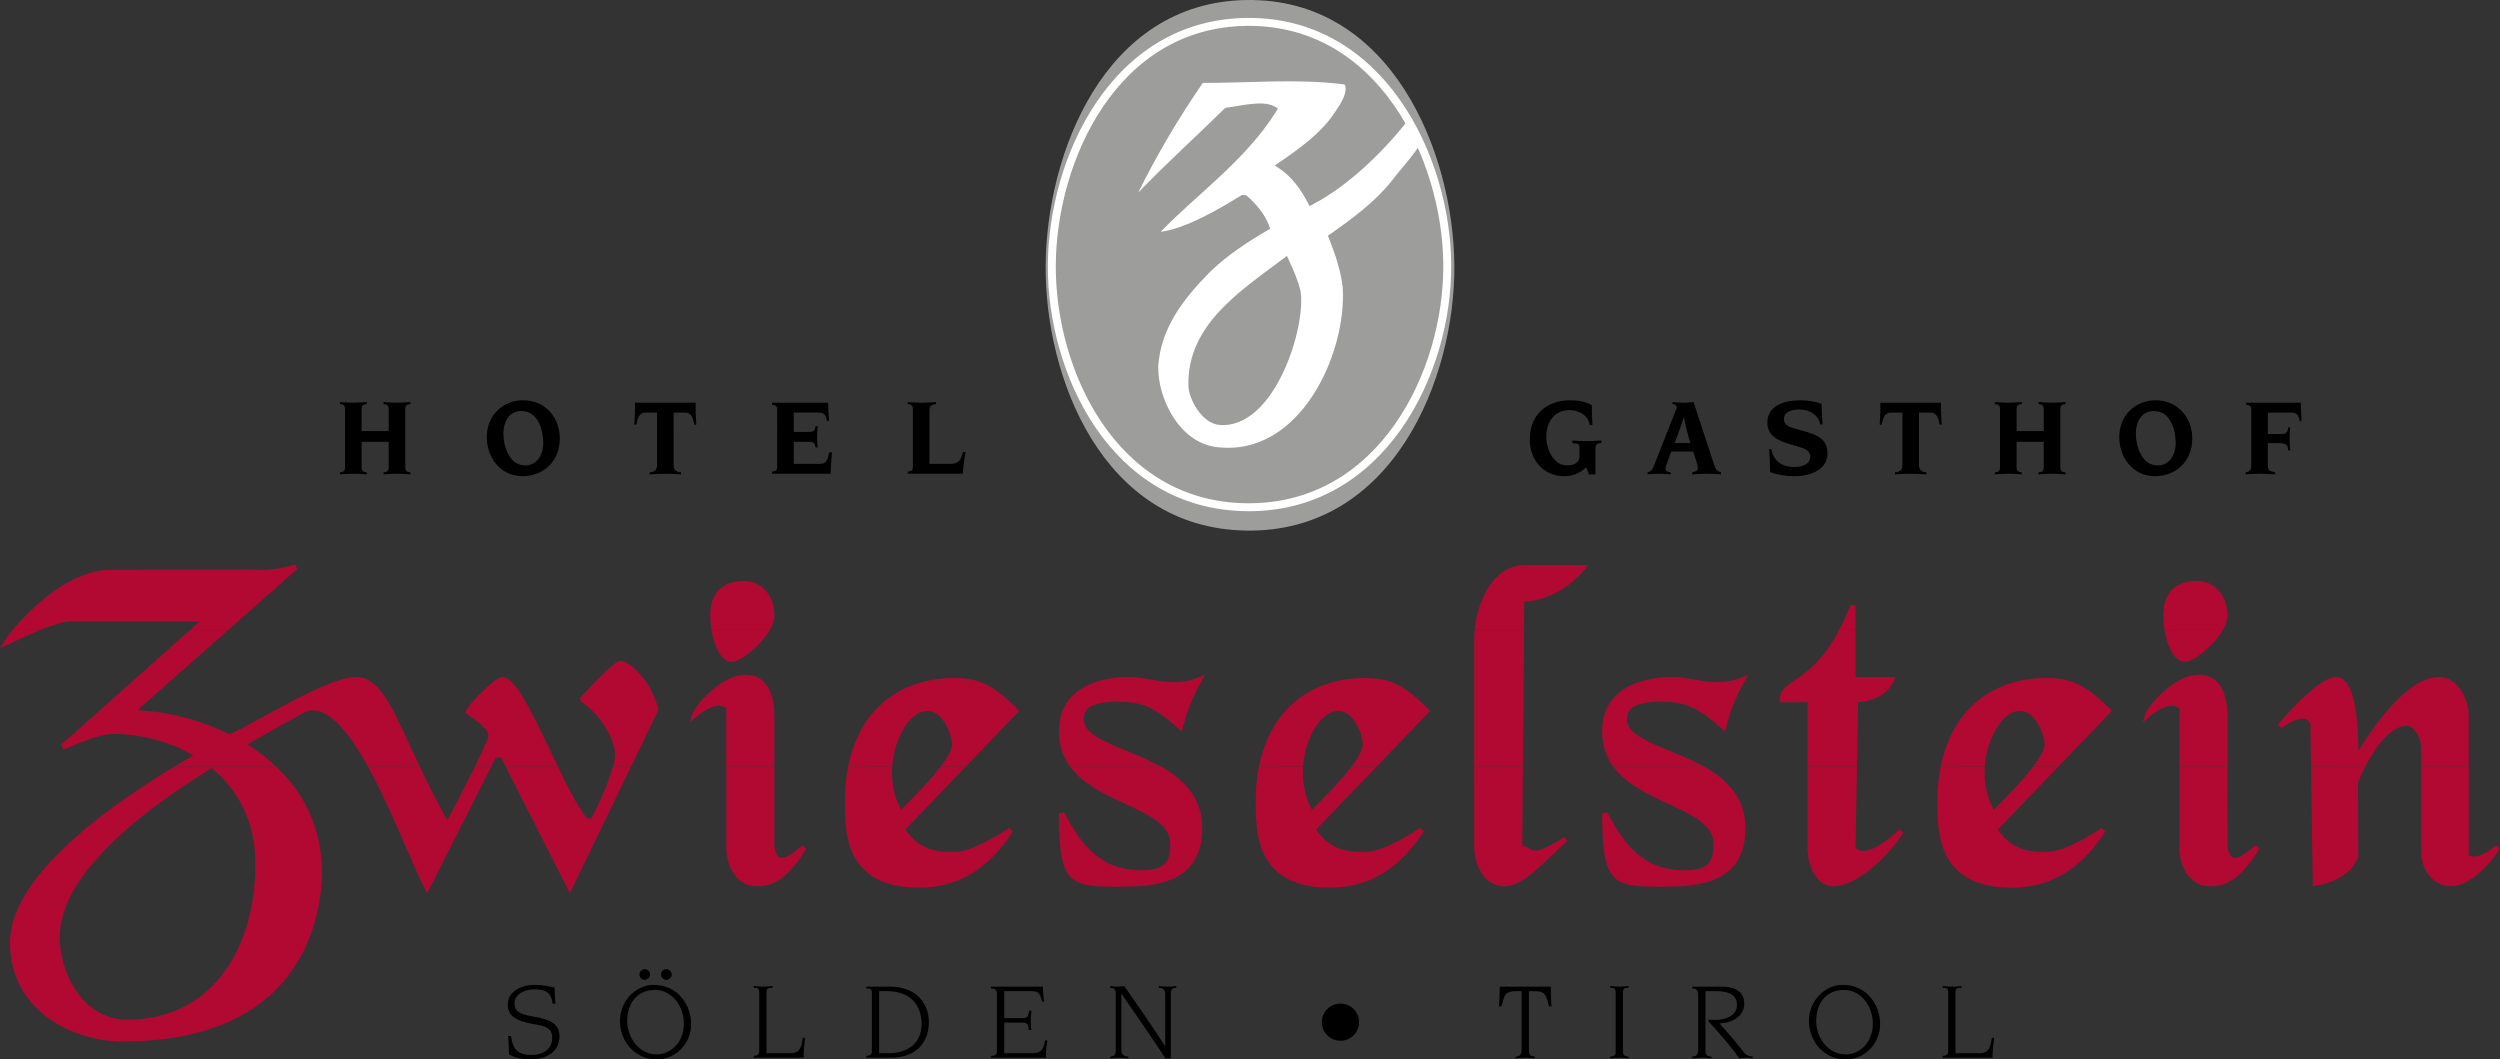 <?xml version="1.0" encoding="utf-8"?>
<!-- Generator: Adobe Illustrator 16.0.0, SVG Export Plug-In . SVG Version: 6.00 Build 0)  -->
<!DOCTYPE svg PUBLIC "-//W3C//DTD SVG 1.1//EN" "http://www.w3.org/Graphics/SVG/1.1/DTD/svg11.dtd">
<svg version="1.1" id="Ebene_1" xmlns="http://www.w3.org/2000/svg" xmlns:xlink="http://www.w3.org/1999/xlink" x="0px" y="0px"
	 width="134.479px" height="56.99px" viewBox="0 0 134.479 56.99" enable-background="new 0 0 134.479 56.99" xml:space="preserve">
<rect x="0" y="0" width="134.479" height="56.99" fill="#333333" stroke="none"/>
<g>
	<path fill="#9D9D9C" d="M56.247,14.266c0.046-5.946,3.119-14.138,10.788-14.264c7.82-0.128,11.15,8.219,11.197,14.255
		c0.047,6.12-3.312,14.408-11.202,14.284C59.292,28.419,56.2,20.286,56.247,14.266L56.247,14.266z"/>
	<path fill-rule="evenodd" clip-rule="evenodd" fill="#FFFFFF" d="M67.224,15.273c-0.594,0.469-1.165,0.963-1.66,1.503
		c-0.991,1.082-1.679,2.353-1.638,3.984c0.017,0.693,0.721,2.026,1.675,2.099c2.976,0.227,4.672-5.305,4.357-7.2
		c-0.068-0.295-0.167-0.584-0.278-0.863c-0.109-0.274-0.232-0.543-0.354-0.814l-0.097-0.217l-0.196,0.147
		C68.436,14.359,67.815,14.806,67.224,15.273L67.224,15.273z M68.478,4.381c1.278-0.021,2.558-0.004,3.85,0.162
		c0.042,0.081,0.053,0.142,0.055,0.193c0.011,0.232-0.082,0.486-0.228,0.751c-0.148,0.27-0.336,0.524-0.484,0.746
		c-0.717,1.005-1.82,1.794-2.887,2.523l-0.212,0.146l0.216,0.141c0.688,0.447,1.194,1.15,1.565,1.872l0.087,0.169l0.176-0.091
		c1.903-0.985,3.801-2.844,5.074-4.461c0.371,0.154,0.432,0.799,0.79,0.977c-0.144,0.408-0.336,0.622-0.619,0.988
		c-0.319,0.413-0.678,0.804-0.983,1.212c-0.886,1.128-2.121,2.04-3.336,2.893l-0.113,0.079l0.05,0.123
		c0.344,0.858,0.637,1.744,0.746,2.643c0.24,3.54-2.301,9.21-6.833,8.594c-1.967-0.268-3.124-2.61-3.089-4.347
		c0.142-2.025,1.307-3.571,2.776-5.058c0.905-0.88,2-1.607,3.121-2.259l0.127-0.074l-0.048-0.132
		c-0.239-0.657-0.718-1.214-1.238-1.666l-0.234-0.018c-1.214,0.75-2.995,1.801-4.372,1.982c0.92-0.958,2.041-1.907,3.103-2.899
		c1.188-1.109,2.312-2.28,3.117-3.588l0.09-0.145l-0.151-0.091c-0.353-0.212-0.874-0.2-1.336-0.148
		c-0.465,0.052-0.942,0.156-1.274,0.19l-0.116,0.054c-1.54,1.516-3.149,2.965-4.643,4.52c1.01-2.04,2.172-4.01,3.476-5.901
		C65.966,4.462,67.222,4.403,68.478,4.381L68.478,4.381z"/>
	<path fill="none" stroke="#FFFFFF" stroke-width="0.427" stroke-miterlimit="3.864" d="M56.579,14.234
		c0.042-5.664,3.345-12.948,10.447-13.055c7.232-0.109,10.782,7.292,10.825,13.046c0.043,5.829-3.543,13.162-10.829,13.059
		C59.867,27.182,56.535,19.965,56.579,14.234L56.579,14.234z"/>
	<path fill-rule="evenodd" clip-rule="evenodd" fill="#B20932" d="M3.596,48.631c-0.25,0.598-0.386,1.197-0.386,1.795
		c0,1.85,1.214,4.424,3.644,4.424c3.788,0,6.061-2.66,6.698-6.225l3.604,0.006c-0.492,2.758-2.498,7.391-10.561,7.391
		c-2.619,0-6.057-1.611-6.057-5.322c0-0.684,0.194-1.377,0.542-2.074L3.596,48.631L3.596,48.631z"/>
	<path fill-rule="evenodd" clip-rule="evenodd" fill="#B20932" d="M14.862,41.24c1.45,1.379,2.451,3.252,2.451,5.666
		c0,0.332-0.019,0.957-0.157,1.729l-3.604-0.004c0.123-0.695,0.185-1.42,0.185-2.164c0-2.338-0.979-4.021-2.352-5.15
		c-3.396,2.092-6.688,4.678-7.789,7.314H1.08c1.301-2.615,4.759-5.256,8.287-7.385L14.862,41.24L14.862,41.24z M22.583,41.24
		c0.387,0.818,0.833,1.717,1.371,2.684l0.103,0.186l0.104-0.186c0.312-0.559,0.907-1.709,1.387-2.689l0.877,0.006l-3.44,6.799
		l-0.108-0.195c-0.586-1.062-1.583-3.732-2.759-6.004c-0.105-0.203-0.212-0.402-0.319-0.596L22.583,41.24L22.583,41.24z
		 M30.011,41.24c0.227,0.473,0.453,0.928,0.671,1.342c0.334,0.633,0.645,1.145,0.914,1.459l0.19-0.016
		c0.418-0.691,0.956-1.957,1.185-2.785h0.971l-3.289,6.809l-3.446-6.809H30.011L30.011,41.24z M41.652,41.24l0,4.285
		c0.11,0.656,0.359,0.674,0.598,0.584c0.155-0.059,0.328-0.174,0.503-0.307l0.417-0.33l0.199,0.184
		c-0.611,1.014-1.162,1.523-1.627,1.775c-0.239,0.129-0.453,0.189-0.637,0.219c-0.178,0.025-0.326,0.021-0.438,0.021
		c-1.043,0-1.597-1.078-1.597-2.059l0-4.373H41.652L41.652,41.24z M47.992,41.24c-0.049,0.715,0.062,1.477,0.405,2.172l0.073,0.148
		c0.477-0.477,1.042-1.041,1.559-1.629c0.205-0.234,0.397-0.467,0.564-0.688l1.354-0.004l-3.249,3.383
		c0.804,1.182,1.832,1.207,2.629,1.207c0.993,0,2.586-1.039,2.961-1.293l0.194,0.191c-1.332,2.037-2.933,3.021-5.067,3.021
		c-1.985,0-2.994-0.754-3.493-1.738c-0.246-0.486-0.364-1.021-0.421-1.531c-0.057-0.506-0.054-0.996-0.054-1.4
		c0-0.658,0.059-1.273,0.172-1.842L47.992,41.24L47.992,41.24z M62.456,41.24c1.201,0.68,2.213,1.646,2.213,3.307
		c0,3.086-2.724,3.15-4.58,3.15c-2.634,0-3.118-0.223-3.126-3.938l0.267-0.07c0.761,1.416,1.758,3.123,4.134,3.123
		c1.224,0,1.589-0.35,1.589-1.41c0-0.568-0.335-0.986-0.883-1.357c-0.276-0.188-0.599-0.359-0.945-0.525
		c-0.351-0.172-0.725-0.338-1.099-0.516c-0.922-0.439-1.873-0.957-2.466-1.768L62.456,41.24L62.456,41.24z M70.093,41.24
		c-0.049,0.715,0.062,1.477,0.405,2.172l0.072,0.148c0.478-0.477,1.043-1.041,1.559-1.629c0.205-0.234,0.397-0.467,0.564-0.688
		l1.354-0.004l-3.249,3.383c0.805,1.182,1.832,1.207,2.63,1.207c0.992,0,2.586-1.039,2.961-1.293l0.194,0.191
		c-1.332,2.037-2.933,3.021-5.067,3.021c-1.985,0-2.993-0.754-3.492-1.738c-0.247-0.486-0.364-1.021-0.422-1.531
		c-0.057-0.506-0.054-0.996-0.054-1.4c0-0.658,0.059-1.273,0.172-1.842L70.093,41.24L70.093,41.24z M81.92,41.24l-0.036,4.254
		c0.204,0.045,0.288,0.086,0.362,0.131c0.155,0.096,0.202,0.123,0.259,0.131c0.191,0.033,0.568-0.064,1.654-0.73l0.15,0.209
		c-0.606,0.537-1.173,1.125-1.709,1.586c-0.561,0.48-1.119,0.852-1.677,0.852c-1.206,0-1.622-1.352-1.622-2.059V41.24H81.92
		L81.92,41.24z M91.675,41.24c1.2,0.68,2.213,1.646,2.213,3.307c0,3.086-2.724,3.15-4.579,3.15c-2.634,0-3.118-0.223-3.126-3.938
		l0.266-0.07c0.762,1.416,1.759,3.123,4.135,3.123c1.224,0,1.59-0.35,1.59-1.41c0-0.568-0.335-0.986-0.884-1.357
		c-0.276-0.188-0.599-0.359-0.944-0.525c-0.351-0.172-0.725-0.338-1.1-0.516c-0.921-0.439-1.872-0.957-2.465-1.768L91.675,41.24
		L91.675,41.24z M99.889,41.24l-0.078,4.354c0.113,0.115,0.211,0.178,0.38,0.184c0.328,0.012,0.938-0.193,1.996-1.164l0.199,0.172
		c-1.025,1.568-2.625,2.887-3.789,2.887c-0.821,0-1.368-1.01-1.368-2.059V41.24H99.889L99.889,41.24z M106.764,41.24
		c-0.049,0.715,0.062,1.477,0.405,2.172l0.072,0.148c0.477-0.477,1.043-1.041,1.559-1.629c0.205-0.234,0.397-0.467,0.564-0.688
		l1.354-0.004l-3.249,3.383c0.805,1.182,1.832,1.207,2.629,1.207c0.993,0,2.587-1.039,2.962-1.293l0.194,0.191
		c-1.332,2.037-2.933,3.021-5.067,3.021c-1.985,0-2.994-0.754-3.493-1.738c-0.246-0.486-0.364-1.021-0.421-1.531
		c-0.057-0.506-0.054-0.996-0.054-1.4c0-0.658,0.059-1.273,0.172-1.842L106.764,41.24L106.764,41.24z M119.814,41.24l0.001,4.285
		c0.11,0.656,0.358,0.674,0.599,0.584c0.154-0.059,0.327-0.174,0.502-0.307l0.417-0.33l0.199,0.184
		c-0.611,1.014-1.162,1.523-1.627,1.775c-0.239,0.129-0.453,0.189-0.637,0.219c-0.179,0.025-0.326,0.021-0.439,0.021
		c-1.043,0-1.597-1.078-1.597-2.059V41.24H119.814L119.814,41.24z M127.228,41.24c-0.204,0.396-0.342,0.719-0.388,0.832l0.016,3.998
		c-0.241,0.764-1.11,1.418-2.447,1.6l-0.095-6.43H127.228L127.228,41.24z M132.795,41.24v4.768c0.126,0.049,0.195,0.066,0.273,0.066
		c0.228,0,0.616-0.111,1.212-0.613l0.199,0.176c-0.86,1.322-1.858,2.035-2.644,2.035c-0.951,0-1.598-0.902-1.598-1.852v-4.58
		H132.795L132.795,41.24z"/>
	<path fill-rule="evenodd" clip-rule="evenodd" fill="#B20932" d="M2.273,33.848c-0.131,0.049-0.264,0.104-0.395,0.16
		c-0.705,0.305-1.343,0.629-1.535,0.705L0,34.854l0.2-0.316c0.119-0.188,0.294-0.426,0.515-0.691L2.273,33.848L2.273,33.848z
		 M12.32,33.848l-4.931,4.357l0.288,0.018c1.449,0.094,3.128,0.51,4.674,1.283c1.034-0.496,2.309-1.244,3.534-1.879
		c1.266-0.654,2.514-1.207,3.271-1.207c0.938,0,1.528,0.865,2.199,2.215c0.357,0.719,0.746,1.6,1.228,2.611l-2.785-0.006
		c-1.111-2.004-2.291-3.389-3.368-2.945c-0.853,0.463-1.87,1.023-2.949,1.652l-0.168,0.098l0.163,0.107
		c0.491,0.32,0.958,0.684,1.385,1.09L9.367,41.24c0.285-0.166,0.569-0.334,0.854-0.5l0.185-0.107l-0.188-0.102
		c-1.32-0.721-2.814-1.053-4.112-1.053c-0.337,0-0.761,0.104-1.243,0.268c-0.455,0.154-0.948,0.357-1.45,0.564l-0.14-0.23
		l6.994-6.232H12.32L12.32,33.848z M41.43,33.848c-0.486,0.891-1.632,1.754-2.038,1.754c-0.456,0-0.749-0.457-0.923-0.939
		c-0.092-0.254-0.159-0.535-0.203-0.811L41.43,33.848L41.43,33.848z M81.982,33.848L81.92,41.24h-2.618v-6.846
		c0-0.182,0.01-0.365,0.027-0.549L81.982,33.848L81.982,33.848z M99.811,33.848v2.572h2.155l-0.075,0.17
		c-0.287,0.652-0.849,0.947-1.322,1.078c-0.237,0.064-0.457,0.092-0.617,0.102l-0.062,3.471h-2.66v-3.469h-1.504
		c0-0.465,0.16-0.684,0.402-0.883c0.226-0.186,0.545-0.369,0.919-0.656c0.554-0.428,1.235-1.096,1.908-2.383L99.811,33.848
		L99.811,33.848z M119.593,33.848c-0.485,0.891-1.632,1.754-2.038,1.754c-0.456,0-0.749-0.457-0.923-0.939
		c-0.092-0.254-0.159-0.535-0.203-0.811L119.593,33.848L119.593,33.848z M25.547,41.24c0.406-0.836,0.73-1.545,0.73-1.672
		c0-0.182-0.188-0.414-0.474-0.656c-0.278-0.234-0.6-0.439-0.777-0.568c0.07-0.273,0.479-0.711,0.812-1.037
		c0.221-0.215,0.454-0.432,0.657-0.594c0.104-0.084,0.202-0.154,0.285-0.203c0.08-0.047,0.17-0.09,0.252-0.09
		c0.194,0,0.381,0.141,0.555,0.326c0.179,0.193,0.368,0.467,0.562,0.789c0.389,0.646,0.815,1.518,1.249,2.424
		c0.204,0.426,0.409,0.861,0.613,1.283l-2.804-0.002l-0.247-0.488h-0.289l-0.247,0.488H25.547L25.547,41.24z M32.972,41.24
		c0.07-0.254,0.112-0.467,0.112-0.609c0-0.982-0.91-2.322-1.855-2.902l-0.022-0.188c0.102-0.104,0.542-0.594,1.001-1.059
		c0.232-0.236,0.469-0.465,0.67-0.635c0.104-0.088,0.2-0.16,0.281-0.211c0.077-0.049,0.166-0.096,0.248-0.096
		c0.334,0,1.568,0.885,2.016,2.635l-1.479,3.064H32.972L32.972,41.24z M39.069,41.24l-0.001-3.135
		c-0.104-0.076-0.192-0.121-0.318-0.137c-0.25-0.029-0.684,0.057-1.346,0.629L37.11,38.85l0.103-0.377
		c0.138-0.504,1.604-2.182,2.893-2.182c1.267,0,1.546,1.291,1.546,2.188v2.762H39.069L39.069,41.24z M45.62,41.24
		c0.604-3.037,2.747-4.768,5.707-4.768c1.342,0,2.109,0.357,3.5,1.768l-2.88,3h-1.354c0.368-0.48,0.617-0.912,0.617-1.184
		c0-0.543-0.481-1.818-1.334-1.818c-0.875,0-1.774,1.395-1.882,2.998L45.62,41.24L45.62,41.24z M57.562,41.24
		c-0.368-0.506-0.598-1.123-0.598-1.902c0-2.209,1.942-2.918,3.763-2.918c0.325,0,0.636,0.039,0.942,0.09
		c0.299,0.049,0.595,0.105,0.898,0.145c0.596,0.076,1.211,0.074,1.938-0.225l0.327-0.135l-0.18,0.307
		c-0.629,1.072-0.88,1.992-1.033,2.559l-0.05,0.188l-0.143-0.129c-1.311-1.178-1.947-1.473-3.337-1.473
		c-1.449,0-1.793,0.41-1.793,0.943c0,0.43,0.336,0.764,0.933,1.086c0.595,0.322,1.388,0.605,2.182,0.955
		c0.351,0.154,0.705,0.322,1.044,0.514L57.562,41.24L57.562,41.24z M67.721,41.24c0.604-3.037,2.748-4.768,5.708-4.768
		c1.341,0,2.108,0.357,3.499,1.768l-2.88,3h-1.354c0.368-0.48,0.616-0.912,0.616-1.184c0-0.543-0.481-1.818-1.334-1.818
		c-0.876,0-1.773,1.395-1.883,2.998L67.721,41.24L67.721,41.24z M86.78,41.24c-0.368-0.506-0.598-1.123-0.598-1.902
		c0-2.209,1.942-2.918,3.763-2.918c0.325,0,0.636,0.039,0.942,0.09c0.3,0.049,0.596,0.105,0.898,0.145
		c0.597,0.076,1.212,0.074,1.938-0.225l0.327-0.135l-0.181,0.307c-0.629,1.072-0.88,1.992-1.032,2.559l-0.051,0.188l-0.143-0.129
		c-1.311-1.178-1.946-1.473-3.337-1.473c-1.449,0-1.794,0.41-1.794,0.943c0,0.43,0.337,0.764,0.934,1.086
		c0.595,0.322,1.389,0.605,2.182,0.955c0.351,0.154,0.705,0.322,1.045,0.514L86.78,41.24L86.78,41.24z M104.392,41.24
		c0.604-3.037,2.748-4.768,5.707-4.768c1.342,0,2.109,0.357,3.5,1.768l-2.88,3h-1.354c0.368-0.48,0.616-0.912,0.616-1.184
		c0-0.543-0.481-1.818-1.334-1.818c-0.876,0-1.774,1.395-1.883,2.998L104.392,41.24L104.392,41.24z M117.232,41.24l-0.001-3.135
		c-0.104-0.076-0.192-0.121-0.318-0.137c-0.25-0.029-0.684,0.057-1.347,0.629l-0.293,0.252l0.103-0.377
		c0.139-0.504,1.604-2.182,2.893-2.182c1.267,0,1.546,1.291,1.546,2.188v2.762H117.232L117.232,41.24z M124.313,41.24l-0.034-2.303
		c-0.071-0.135-0.128-0.209-0.234-0.248c-0.188-0.072-0.58-0.059-1.334,0.473l-0.177-0.193c0.164-0.193,0.61-0.707,1.132-1.223
		c0.642-0.631,1.457-1.326,2-1.326c0.388,0,0.635,0.342,0.794,0.752c0.164,0.42,0.261,0.971,0.318,1.514
		c0.05,0.467,0.071,0.932,0.079,1.312l0.009,0.393l0.209-0.33c0.301-0.477,0.721-1.092,1.209-1.682
		c0.825-0.994,1.884-1.959,2.914-1.959c1.075,0,1.597,1.295,1.597,2.059v2.762h-2.557v-1.029c0-0.578-0.446-1.172-0.748-1.172
		c-0.708,0-1.338,0.707-1.791,1.395c-0.181,0.275-0.34,0.557-0.472,0.809L124.313,41.24L124.313,41.24z"/>
	<path fill-rule="evenodd" clip-rule="evenodd" fill="#B20932" d="M0.715,33.848c1.06-1.279,3.171-3.191,5.167-3.191l7.63-0.025
		c0.063,0.006,0.352,0.035,0.752,0.02c0.435-0.018,1.009-0.088,1.599-0.289L16,30.596l-3.68,3.252h-2.053l0.47-0.418H3.767
		c-0.351,0-0.913,0.182-1.493,0.414L0.715,33.848L0.715,33.848z M38.266,33.848c-0.042-0.262-0.062-0.523-0.062-0.744
		c0-1.459,0.917-1.852,1.826-1.852c0.861,0,1.622,0.705,1.622,1.852c0,0.236-0.084,0.49-0.222,0.742L38.266,33.848L38.266,33.848z
		 M79.329,33.848c0.171-1.768,1.157-3.449,2.666-3.449h3.422l-0.141,0.191c-0.004,0.006-0.331,0.449-0.931,0.891
		c-0.557,0.412-1.354,0.826-2.351,0.883l-0.013,1.484H79.329L79.329,33.848z M98.954,33.848c0.199-0.379,0.398-0.814,0.592-1.314
		l0.265,0.049v1.266H98.954L98.954,33.848z M116.429,33.848c-0.042-0.262-0.062-0.523-0.062-0.744c0-1.459,0.918-1.852,1.826-1.852
		c0.861,0,1.622,0.705,1.622,1.852c0,0.236-0.084,0.49-0.222,0.742L116.429,33.848L116.429,33.848z"/>
	<path fill-rule="evenodd" clip-rule="evenodd" d="M18.56,25.15c0,0.169-0.072,0.247-0.277,0.253v0.115
		c0.265-0.018,0.5-0.036,0.723-0.036c0.223,0,0.458,0.018,0.723,0.036v-0.115c-0.205-0.006-0.277-0.084-0.277-0.253v-1.385h1.457
		v1.385c0,0.169-0.072,0.247-0.277,0.253v0.115c0.265-0.018,0.5-0.036,0.723-0.036c0.223,0,0.458,0.018,0.722,0.036v-0.115
		c-0.205-0.006-0.277-0.084-0.277-0.253v-3.156c0-0.168,0.072-0.247,0.277-0.253v-0.115c-0.265,0.018-0.5,0.036-0.722,0.036
		c-0.223,0-0.458-0.018-0.723-0.036v0.115c0.205,0.006,0.277,0.084,0.277,0.253v1.192h-1.457v-1.192
		c0-0.168,0.072-0.247,0.277-0.253v-0.115c-0.265,0.018-0.5,0.036-0.723,0.036c-0.223,0-0.458-0.018-0.723-0.036v0.115
		c0.205,0.006,0.277,0.084,0.277,0.253V25.15L18.56,25.15z"/>
	<path fill-rule="evenodd" clip-rule="evenodd" d="M29.222,23.832c0,0.657-0.355,1.205-0.97,1.205c-0.861,0-1.174-1.03-1.174-1.734
		c0-0.482,0.223-1.193,0.97-1.193C28.951,22.109,29.222,23.133,29.222,23.832L29.222,23.832z M30.113,23.579
		c0-1.072-0.741-2.048-1.97-2.048c-1.108,0-1.958,0.831-1.958,1.976c0,1.102,0.729,2.108,1.927,2.108
		C29.192,25.614,30.113,24.85,30.113,23.579L30.113,23.579z"/>
	<path fill-rule="evenodd" clip-rule="evenodd" d="M36.233,22.193h0.603c0.313,0,0.445,0.217,0.506,0.65h0.114
		c-0.012-0.253-0.036-0.506-0.036-0.759v-0.422h-3.264v0.422c0,0.253-0.024,0.506-0.036,0.759h0.114
		c0.06-0.434,0.193-0.65,0.506-0.65h0.603v2.843c0,0.289-0.211,0.367-0.397,0.367v0.115c0.289-0.018,0.578-0.036,0.843-0.036
		c0.265,0,0.554,0.018,0.843,0.036v-0.115c-0.187,0-0.397-0.078-0.397-0.367V22.193L36.233,22.193z"/>
	<path fill-rule="evenodd" clip-rule="evenodd" d="M41.806,25.114c0,0.169-0.072,0.247-0.277,0.253v0.115h3.156
		c0.006-0.332,0.018-0.651,0.072-1.145h-0.151c-0.102,0.506-0.205,0.614-0.53,0.614h-1.379v-1.187h0.825
		c0.271,0,0.313,0.09,0.349,0.307h0.115c-0.018-0.144-0.036-0.409-0.036-0.572s0.018-0.422,0.036-0.572h-0.115
		c-0.036,0.217-0.078,0.307-0.349,0.307h-0.825v-1.042h1.313c0.325,0,0.41,0.114,0.47,0.446h0.115
		c-0.03-0.325-0.042-0.645-0.048-0.976h-3.018v0.115c0.205,0.006,0.277,0.084,0.277,0.253V25.114L41.806,25.114z"/>
	<path fill-rule="evenodd" clip-rule="evenodd" d="M49.107,25.114c0,0.169-0.072,0.247-0.277,0.253v0.115h2.969
		c0.006-0.392,0.072-0.777,0.145-1.168h-0.145c-0.103,0.458-0.265,0.638-0.663,0.638h-1.138v-2.879c0-0.168,0.042-0.319,0.349-0.331
		v-0.115c-0.175,0.018-0.542,0.036-0.795,0.036c-0.223,0-0.458-0.018-0.723-0.036v0.115c0.205,0.006,0.277,0.084,0.277,0.253V25.114
		L49.107,25.114z"/>
	<path d="M84.963,24.561c0,0.277-0.235,0.476-0.663,0.476c-0.698,0-1.12-0.795-1.12-1.542c0-0.777,0.41-1.433,1.247-1.433
		c0.5,0,1.006,0.265,1.084,0.801h0.15c-0.023-0.416-0.036-0.777-0.036-1.072c-0.331-0.187-0.747-0.259-1.162-0.259
		c-1.301,0-2.175,0.807-2.175,2.114c0,1.084,0.723,1.969,1.855,1.969c0.409,0,0.807-0.126,1.187-0.482l0.139,0.386h0.35v-1.355
		c0-0.271,0.108-0.325,0.318-0.331v-0.139c-0.271,0.018-0.536,0.036-0.807,0.036c-0.253,0-0.5-0.018-0.747-0.036v0.151
		c0.271,0.006,0.38,0.018,0.38,0.259V24.561L84.963,24.561z"/>
	<path fill-rule="evenodd" clip-rule="evenodd" d="M88.624,25.518c0.211-0.018,0.416-0.036,0.627-0.036
		c0.205,0,0.416,0.018,0.62,0.036v-0.115c-0.198-0.012-0.283-0.084-0.283-0.192c0-0.061,0.019-0.126,0.049-0.211l0.265-0.711h1.175
		l0.192,0.584c0.03,0.078,0.061,0.217,0.061,0.301c0,0.138-0.078,0.187-0.302,0.229v0.115c0.26-0.018,0.519-0.036,0.777-0.036
		c0.253,0,0.512,0.018,0.765,0.036v-0.115c-0.181-0.048-0.271-0.126-0.361-0.391L91.1,21.627c-0.187,0.018-0.379,0.036-0.565,0.036
		c-0.188,0-0.374-0.018-0.566-0.036v0.115c0.162,0,0.229,0.096,0.229,0.156c0,0.061-0.042,0.145-0.078,0.235l-1.181,2.993
		c-0.06,0.157-0.139,0.253-0.313,0.277V25.518L88.624,25.518z M90.082,23.832c0.156-0.428,0.35-0.903,0.488-1.385h0.012
		c0.12,0.608,0.223,0.994,0.35,1.385H90.082L90.082,23.832z"/>
	<path d="M95.165,24.157c0.03,0.349,0.049,0.765,0.049,1.241c0.403,0.145,0.867,0.217,1.307,0.217c0.981,0,1.783-0.421,1.783-1.216
		c0-0.783-0.566-1.006-1.175-1.181l-0.633-0.181c-0.247-0.072-0.536-0.169-0.536-0.5c0-0.416,0.506-0.512,0.808-0.512
		c0.542,0,1.03,0.259,1.156,0.813h0.114c-0.023-0.313-0.048-0.681-0.048-1.114c-0.35-0.126-0.741-0.193-1.12-0.193
		c-0.897,0-1.801,0.283-1.801,1.217c0,0.71,0.614,0.97,1.229,1.15l0.428,0.126c0.276,0.084,0.65,0.181,0.65,0.542
		c0,0.452-0.512,0.554-0.867,0.554c-0.645,0-1.108-0.307-1.229-0.964H95.165L95.165,24.157z"/>
	<path fill-rule="evenodd" clip-rule="evenodd" d="M103.224,22.193h0.603c0.313,0,0.446,0.217,0.506,0.65h0.114
		c-0.012-0.253-0.036-0.506-0.036-0.759v-0.422h-3.265v0.422c0,0.253-0.023,0.506-0.035,0.759h0.114
		c0.06-0.434,0.192-0.65,0.506-0.65h0.602v2.843c0,0.289-0.21,0.367-0.397,0.367v0.115c0.289-0.018,0.579-0.036,0.844-0.036
		s0.554,0.018,0.843,0.036v-0.115c-0.187,0-0.397-0.078-0.397-0.367V22.193L103.224,22.193z"/>
	<path fill-rule="evenodd" clip-rule="evenodd" d="M107.584,25.15c0,0.169-0.071,0.247-0.276,0.253v0.115
		c0.265-0.018,0.5-0.036,0.723-0.036s0.458,0.018,0.723,0.036v-0.115c-0.205-0.006-0.277-0.084-0.277-0.253v-1.385h1.458v1.385
		c0,0.169-0.072,0.247-0.277,0.253v0.115c0.265-0.018,0.5-0.036,0.723-0.036s0.458,0.018,0.723,0.036v-0.115
		c-0.204-0.006-0.276-0.084-0.276-0.253v-3.156c0-0.168,0.072-0.247,0.276-0.253v-0.115c-0.265,0.018-0.5,0.036-0.723,0.036
		s-0.458-0.018-0.723-0.036v0.115c0.205,0.006,0.277,0.084,0.277,0.253v1.192h-1.458v-1.192c0-0.168,0.072-0.247,0.277-0.253v-0.115
		c-0.265,0.018-0.5,0.036-0.723,0.036s-0.458-0.018-0.723-0.036v0.115c0.205,0.006,0.276,0.084,0.276,0.253V25.15L107.584,25.15z"/>
	<path fill-rule="evenodd" clip-rule="evenodd" d="M117.034,23.832c0,0.657-0.355,1.205-0.97,1.205c-0.861,0-1.174-1.03-1.174-1.734
		c0-0.482,0.223-1.193,0.969-1.193C116.764,22.109,117.034,23.133,117.034,23.832L117.034,23.832z M117.926,23.579
		c0-1.072-0.741-2.048-1.97-2.048c-1.108,0-1.957,0.831-1.957,1.976c0,1.102,0.729,2.108,1.927,2.108
		C117.004,25.614,117.926,24.85,117.926,23.579L117.926,23.579z"/>
	<path fill-rule="evenodd" clip-rule="evenodd" d="M121.1,24.976c0,0.283-0.042,0.385-0.301,0.427v0.115
		c0.289-0.018,0.523-0.036,0.747-0.036c0.223,0,0.457,0.018,0.837,0.036v-0.115c-0.35-0.066-0.392-0.145-0.392-0.361v-1.205h0.603
		c0.403,0,0.47,0.103,0.487,0.386h0.114c-0.018-0.241-0.036-0.44-0.036-0.645c0-0.193,0.019-0.386,0.036-0.584h-0.114
		c-0.018,0.247-0.084,0.35-0.355,0.35h-0.734v-1.15h1.234c0.325,0,0.41,0.114,0.47,0.446h0.115c-0.03-0.325-0.043-0.645-0.049-0.976
		h-2.939v0.115c0.205,0.006,0.277,0.084,0.277,0.253V24.976L121.1,24.976z"/>
	<path d="M27.337,55.73c0.024,0.223,0.036,0.754,0.042,0.988c0.313,0.188,0.795,0.271,1.145,0.271c0.897,0,1.572-0.434,1.572-1.246
		c0-0.748-0.656-0.928-1.361-1.049c-0.626-0.109-1.06-0.234-1.06-0.705c0-0.555,0.596-0.771,1.09-0.771
		c0.632,0,0.891,0.211,0.963,0.771h0.151c-0.03-0.283-0.048-0.572-0.042-0.867c-0.361-0.084-0.717-0.145-1.072-0.145
		c-0.693,0-1.452,0.332-1.452,1.066c0,0.619,0.47,0.867,1.283,1.023c0.572,0.115,1.108,0.127,1.108,0.766s-0.542,0.916-1.121,0.916
		c-0.723,0-1.012-0.32-1.096-1.02H27.337L27.337,55.73z"/>
	<path fill-rule="evenodd" clip-rule="evenodd" d="M34.396,52.418c0,0.156,0.126,0.289,0.283,0.289c0.156,0,0.289-0.133,0.289-0.289
		s-0.132-0.283-0.289-0.283C34.522,52.135,34.396,52.262,34.396,52.418L34.396,52.418z M35.559,52.418
		c0,0.156,0.126,0.289,0.283,0.289s0.289-0.133,0.289-0.289s-0.132-0.283-0.289-0.283S35.559,52.262,35.559,52.418L35.559,52.418z
		 M33.348,54.918c0,1.078,0.789,2.072,1.993,2.072c0.976,0,1.837-0.826,1.837-1.91c0-0.975-0.681-2.102-2.018-2.102
		C34.203,52.979,33.348,53.834,33.348,54.918L33.348,54.918z M33.739,54.93c0-1.012,0.572-1.68,1.5-1.68
		c0.934,0,1.548,0.908,1.548,1.812c0,1.012-0.705,1.656-1.47,1.656C34.39,56.719,33.739,55.822,33.739,54.93L33.739,54.93z"/>
	<path fill-rule="evenodd" clip-rule="evenodd" d="M40.84,56.562c0,0.168-0.132,0.234-0.295,0.234v0.096h2.681
		c0-0.354,0.036-0.709,0.084-1.064h-0.12c-0.072,0.379-0.103,0.824-0.639,0.824h-1.319v-3.33c0-0.176,0.168-0.188,0.325-0.188
		v-0.096c-0.121,0.018-0.295,0.035-0.518,0.035c-0.379-0.018-0.21,0-0.494-0.035v0.096c0.187,0,0.295,0.012,0.295,0.24V56.562
		L40.84,56.562z"/>
	<path fill-rule="evenodd" clip-rule="evenodd" d="M46.899,56.562c0,0.168-0.132,0.234-0.295,0.234v0.096h1.368
		c1.258,0,1.993-0.787,1.993-1.908c0-1.055-0.729-1.91-2.078-1.91h-1.283v0.098c0.187,0,0.295,0.012,0.295,0.24V56.562
		L46.899,56.562z M47.291,53.316h0.421c1.265,0,1.861,0.752,1.861,1.764s-0.717,1.572-1.753,1.572h-0.53V53.316L47.291,53.316z"/>
	<path fill-rule="evenodd" clip-rule="evenodd" d="M53.627,56.531c0,0.242-0.126,0.266-0.325,0.266v0.096h2.963
		c-0.018-0.203,0.03-0.723,0.078-0.92h-0.132c-0.066,0.414-0.169,0.68-0.639,0.68h-1.554v-1.645h0.988
		c0.271,0,0.325,0.127,0.325,0.398h0.151c-0.018-0.156-0.036-0.307-0.036-0.465c0-0.191,0.018-0.379,0.036-0.572h-0.121
		c-0.048,0.283-0.084,0.398-0.337,0.398h-1.006v-1.451h1.488c0.445,0,0.434,0.223,0.56,0.566h0.096
		c-0.03-0.271-0.06-0.543-0.06-0.809h-2.801v0.098c0.145,0,0.325,0.035,0.325,0.252V56.531L53.627,56.531z"/>
	<path fill-rule="evenodd" clip-rule="evenodd" d="M60.017,56.525c0,0.242-0.132,0.309-0.295,0.309v0.096
		c0.114-0.018,0.283-0.037,0.464-0.037c0.199,0,0.385,0.02,0.512,0.037v-0.096c-0.229,0-0.379-0.109-0.379-0.314v-3.059h0.012
		c0.789,1.145,1.614,2.33,2.361,3.469h0.289v-3.48c0-0.266,0.108-0.314,0.295-0.314v-0.096c-0.145,0.018-0.308,0.035-0.464,0.035
		c-0.162,0-0.319-0.018-0.476-0.035v0.096c0.151,0,0.344,0.049,0.344,0.314v2.818h-0.013c-0.71-1.104-1.451-2.168-2.192-3.229
		c-0.097,0.018-0.223,0.035-0.368,0.035c-0.132,0-0.265-0.018-0.385-0.035v0.096c0.187,0,0.295,0.049,0.295,0.314V56.525
		L60.017,56.525z"/>
	<path d="M71.105,54.984c0,0.555,0.445,1,1,1c0.554,0,1-0.445,1-1s-0.446-1-1-1C71.551,53.984,71.105,54.43,71.105,54.984
		L71.105,54.984z"/>
	<path fill-rule="evenodd" clip-rule="evenodd" d="M81.525,56.93c0.204-0.018,0.409-0.037,0.596-0.037
		c0.139,0,0.295,0.02,0.446,0.037v-0.096c-0.175,0-0.325-0.037-0.325-0.338v-3.18h0.234c0.578,0,0.663,0.113,0.795,0.613
		l0.055,0.205h0.132c-0.023-0.277-0.036-0.633-0.036-0.928v-0.133H80.67v0.133c0,0.295-0.012,0.65-0.036,0.928h0.132l0.055-0.205
		c0.133-0.5,0.217-0.613,0.801-0.613h0.229v3.18c-0.019,0.312-0.175,0.338-0.325,0.338V56.93L81.525,56.93z"/>
	<path fill-rule="evenodd" clip-rule="evenodd" d="M87.301,53.377c0-0.23,0.108-0.242,0.295-0.242v-0.096
		c-0.175,0.018-0.331,0.035-0.487,0.035c-0.163,0-0.319-0.018-0.494-0.035v0.096c0.187,0,0.295,0.012,0.295,0.242v3.221
		c0,0.17-0.132,0.236-0.295,0.236v0.096c0.169-0.018,0.35-0.037,0.494-0.037c0.139,0,0.319,0.02,0.487,0.037v-0.096
		c-0.162,0-0.295-0.066-0.295-0.236V53.377L87.301,53.377z"/>
	<path fill-rule="evenodd" clip-rule="evenodd" d="M91.349,56.496c-0.019,0.312-0.175,0.338-0.325,0.338v0.096
		c0.204-0.018,0.409-0.037,0.596-0.037c0.139,0,0.295,0.02,0.445,0.037v-0.096c-0.174,0-0.325-0.037-0.325-0.338v-3.18h0.597
		c0.566,0,1.097,0.156,1.097,0.729c0,0.633-0.663,0.818-1.193,0.818c-0.126,0-0.229-0.012-0.295-0.012
		c-0.036,0-0.054,0.023-0.054,0.055c0,0.035,0.072,0.113,0.343,0.402c0.422,0.453,1.061,1.236,1.325,1.621
		c0.114-0.018,0.241-0.037,0.367-0.037c0.127,0,0.241,0.02,0.355,0.037v-0.096c-0.156,0-0.355-0.055-0.523-0.277
		c-0.397-0.537-0.838-1.018-1.271-1.512c0.639,0,1.337-0.355,1.337-1.055c0-0.65-0.487-0.916-1.223-0.916h-1.577v0.098
		c0.145,0,0.325,0.035,0.325,0.324V56.496L91.349,56.496z"/>
	<path fill-rule="evenodd" clip-rule="evenodd" d="M97.305,54.918c0,1.078,0.789,2.072,1.994,2.072c0.976,0,1.837-0.826,1.837-1.91
		c0-0.975-0.681-2.102-2.018-2.102C98.16,52.979,97.305,53.834,97.305,54.918L97.305,54.918z M97.696,54.93
		c0-1.012,0.572-1.68,1.5-1.68c0.934,0,1.548,0.908,1.548,1.812c0,1.012-0.705,1.656-1.47,1.656
		C98.347,56.719,97.696,55.822,97.696,54.93L97.696,54.93z"/>
	<path fill-rule="evenodd" clip-rule="evenodd" d="M104.797,56.562c0,0.168-0.132,0.234-0.295,0.234v0.096h2.681
		c0-0.354,0.036-0.709,0.084-1.064h-0.12c-0.072,0.379-0.103,0.824-0.639,0.824h-1.319v-3.33c0-0.176,0.169-0.188,0.325-0.188
		v-0.096c-0.12,0.018-0.295,0.035-0.518,0.035c-0.38-0.018-0.211,0-0.494-0.035v0.096c0.187,0,0.295,0.012,0.295,0.24V56.562
		L104.797,56.562z"/>
</g>
</svg>
